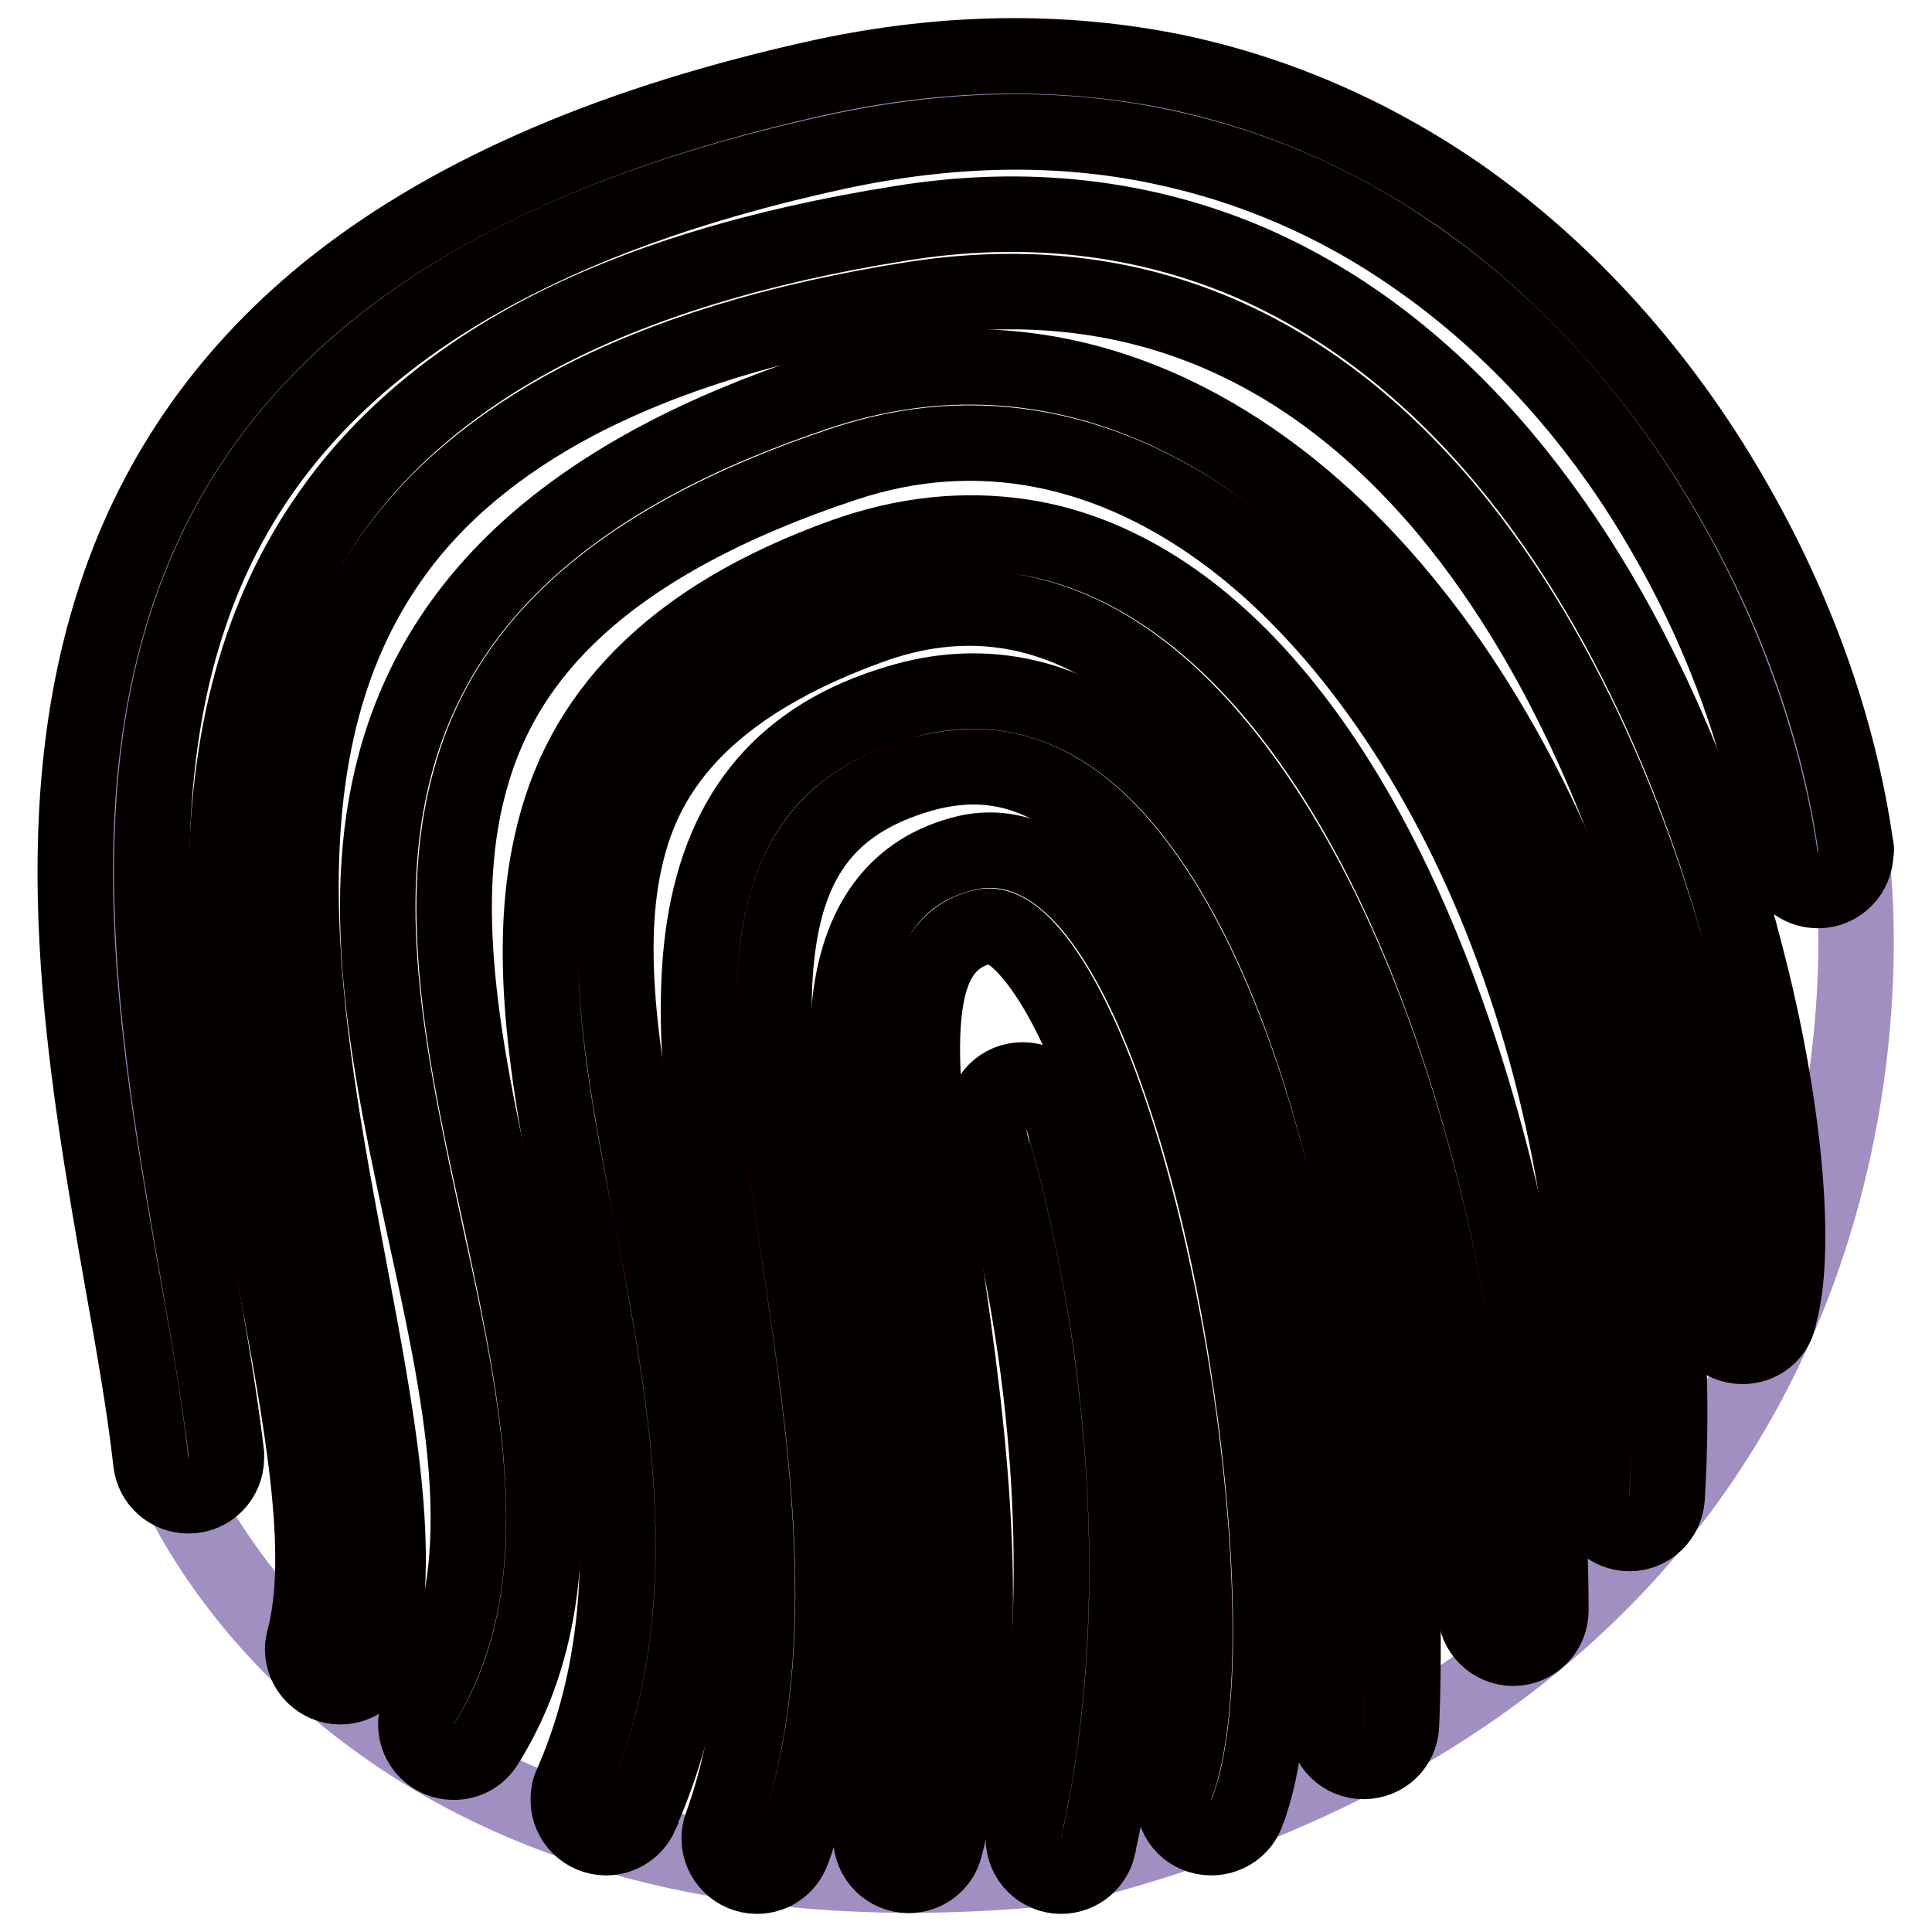 <?xml version="1.0" encoding="utf-8"?>
<!-- Svg Vector Icons : http://www.onlinewebfonts.com/icon -->
<!DOCTYPE svg PUBLIC "-//W3C//DTD SVG 1.1//EN" "http://www.w3.org/Graphics/SVG/1.1/DTD/svg11.dtd">
<svg version="1.1" xmlns="http://www.w3.org/2000/svg" xmlns:xlink="http://www.w3.org/1999/xlink" x="0px" y="0px" viewBox="0 0 256 256" enable-background="new 0 0 256 256" xml:space="preserve">
<g> <path stroke-width="10" fill-opacity="0" stroke="#a18fc2"  d="M219.7,55.3l-27.8-28.1l-52.5-13.7l-26.3,2.2L59.6,34.6L32.3,59l-17.9,55.1l8,80.5 c0,0,23.1,63.1,118.9,52.7c119.3-30.1,104-134,104-134L219.7,55.3z"/> <path stroke-width="10" fill-opacity="0" stroke="#040000"  d="M155.5,79.5c-6.4-4.5-13.3-7.4-20.3-8.4c-7.5-1.1-15.3-0.3-23.2,2.5c-11.7,4.2-20.5,9.5-27,16.1 c-6.1,6.2-10,13.4-11.9,22c-3.5,15.4-0.2,32.8,3.4,51.2c4.7,24.5,9.6,49.9-0.8,73.6c-0.3,0.6-0.4,1.3-0.4,2c0,2.8,2.3,5,5,5 c2,0,3.8-1.2,4.6-3c0,0,0,0,0,0c0,0,0,0,0-0.1c11.7-26.6,6.2-54.7,1.4-79.5c-3.3-17.3-6.5-33.7-3.5-47c2-9,7.6-21.9,32.5-30.9 c12.1-4.4,23.7-2.8,34.3,4.7c13.2,9.3,25.2,28,33.6,52.6c7.8,22.7,12.3,49.3,12.3,73.1c0,2.8,2.3,5,5,5c2.8,0,5-2.3,5-5 c0-24.8-4.7-52.7-12.8-76.4C181.1,102.9,166.1,86.9,155.5,79.5L155.5,79.5z"/> <path stroke-width="10" fill-opacity="0" stroke="#040000"  d="M245.9,112.2c-2.2-15.6-7.9-31.6-16.5-46.4c-9.4-16.3-21.9-30.1-36.1-40c-11.6-8-24.3-13.5-37.7-16.3 c-14.8-3-30.5-2.8-46.7,0.7C82,16.1,60.4,25.3,44.6,37.7c-14,11-23.8,24.8-29.2,41.1c-9.9,29.7-4.2,62.5,0.9,91.4 c1.5,8.4,2.9,16.4,3.7,23.6l0,0c0.3,2.5,2.4,4.4,5,4.4c2.8,0,5-2.3,5-5c0-0.2,0-0.4,0-0.6c-0.9-7.5-2.3-15.6-3.8-24.2 c-4.8-27.7-10.3-59.2-1.2-86.5C35.3,50.7,63.5,30.4,111,20.1c14.9-3.2,29.2-3.5,42.6-0.7c12.1,2.5,23.6,7.4,34,14.7 c13,9,24.5,21.7,33.1,36.8c7.8,13.5,13.2,28.7,15.2,42.8h0c0.3,2.4,2.4,4.3,5,4.3c2.8,0,5-2.3,5-5C246,112.7,246,112.4,245.9,112.2 z"/> <path stroke-width="10" fill-opacity="0" stroke="#040000"  d="M199.3,60.7c-9.9-11.8-21.2-20.5-33.6-25.9c-14.2-6.1-29.8-7.9-46.4-5.2c-18.9,3-34.9,7.9-47.6,14.6 c-11.9,6.3-21.3,14.3-28,23.9c-9.3,13.2-13.8,29.6-13.7,50c0.1,17.3,3.5,35.4,6.5,51.4c3.5,18.7,6.8,36.4,3.8,47.7l0,0 c-0.1,0.4-0.2,0.9-0.2,1.3c0,2.8,2.3,5,5,5c2.3,0,4.3-1.6,4.8-3.7l0,0c3.6-13.5,0.2-31.4-3.7-52.1c-6-31.8-12.7-67.8,5.6-93.7 c5.8-8.3,14.1-15.2,24.5-20.7c11.8-6.2,26.7-10.8,44.5-13.6c27.8-4.4,51.6,4.9,70.8,27.7c17.5,20.9,26.4,47.7,30.1,61.8 c5.7,21.8,6.1,38.1,4.5,42.6c-0.2,0.5-0.3,1.1-0.3,1.6c0,2.8,2.2,5,5,5c2.2,0,4.1-1.4,4.7-3.4h0c0,0,0-0.1,0-0.1c0,0,0-0.1,0-0.1 c2.7-8.3,1-28.1-4.3-48.3C227.5,111.5,218.1,83.1,199.3,60.7z"/> <path stroke-width="10" fill-opacity="0" stroke="#040000"  d="M192.2,87.9c-6.8-9.8-14.3-17.9-22.6-24.3c-19-14.6-40.1-18.6-61-11.7c-31.7,10.5-50.1,26.6-56.2,49.2 c-5.3,19.6-0.6,41.1,3.9,61.9c5.2,23.7,10,46.1-0.4,62.8h0c-0.5,0.8-0.8,1.7-0.8,2.7c0,2.8,2.3,5,5,5c1.8,0,3.4-0.9,4.3-2.4 c12.6-20.1,7.1-45.6,1.8-70.3c-4.3-19.6-8.7-39.8-4-57.1c2.4-9,7.1-16.6,14.3-23.2c8.3-7.6,20.2-14,35.3-19 c17.6-5.9,35.5-2.4,51.8,10.1c14.7,11.3,27.6,29.9,36.1,52.1c8.9,23.2,12.8,48.9,11.2,74.2h0c0,0.1,0,0.2,0,0.3c0,2.8,2.3,5,5,5 c2.7,0,4.8-2.1,5-4.7h0c1.6-26.7-2.5-53.8-11.9-78.4C204.5,108.3,198.8,97.5,192.2,87.9L192.2,87.9z"/> <path stroke-width="10" fill-opacity="0" stroke="#040000"  d="M149.4,98.9c-9-7-19.6-9.1-30.4-5.8c-14.9,4.4-23.3,14.2-25.7,29.9c-2,13.1,0.4,29.1,2.9,46 c3.5,23.7,7.5,50.6-0.6,72.9h0c-0.2,0.5-0.3,1.1-0.3,1.7c0,2.8,2.3,5,5,5c2.2,0,4-1.4,4.7-3.3c9-24.7,4.8-52.9,1.1-77.8 c-2.4-16.1-4.7-31.4-2.9-43c1.8-11.8,7.5-18.5,18.6-21.8c7.8-2.3,14.8-1,21.4,4.1c10.5,8.2,19.6,26.2,25.6,50.7 c5.4,22,7.9,47.8,6.9,70.7h0c0,0.1,0,0.1,0,0.2c0,2.8,2.2,5,5,5c2.7,0,4.9-2.1,5-4.8h0c1-23.8-1.6-50.6-7.2-73.5 C174,136.3,165.2,111.2,149.4,98.9L149.4,98.9z"/> <path stroke-width="10" fill-opacity="0" stroke="#040000"  d="M157,145c-3.8-11.5-8.1-20-12.8-25.4c-6.2-7.1-12.2-7.5-16.1-6.6c-9.3,2.2-14.6,9.3-15.6,21 c-0.8,9.3,0.8,21,2.8,34.5c3.1,21.9,7,49.2,0.3,73.7h0c-0.1,0.4-0.2,0.9-0.2,1.3c0,2.8,2.3,5,5,5c2.3,0,4.3-1.6,4.8-3.7v0 c7.2-26.5,3.2-54.9-0.1-77.7c-3.8-26.6-5.4-41.8,5.2-44.3c1.8-0.4,3.9,0.7,6.2,3.4c7.4,8.5,14.5,29.5,18.7,55 c3.9,24,4.2,46.3,0.6,55.5h0c-0.2,0.6-0.3,1.2-0.3,1.8c0,2.8,2.2,5,5,5c2.1,0,4-1.3,4.7-3.2c5.1-13.1,3.3-40,0-60.7 C163.2,167,160.4,155.1,157,145L157,145z"/> <path stroke-width="10" fill-opacity="0" stroke="#040000"  d="M140.3,146.6C140.3,146.6,140.3,146.6,140.3,146.6C140.3,146.5,140.3,146.5,140.3,146.6L140.3,146.6 c-0.7-2.1-2.6-3.5-4.8-3.5c-2.8,0-5,2.2-5,5c0,0.5,0.1,1.1,0.3,1.6c0,0.1,3.9,11.9,6.4,29.2c4.1,28.7,1.5,50.4-1.5,63.6 c-0.1,0.4-0.1,0.7-0.1,1.1c0,2.8,2.3,5,5,5c2.4,0,4.4-1.7,4.9-3.9c0,0,0-0.1,0-0.1c0,0,0,0,0,0c5.7-25.4,4-50.6,1.6-67.3 C144.5,159.7,140.7,147.8,140.3,146.6L140.3,146.6z"/></g>
</svg>